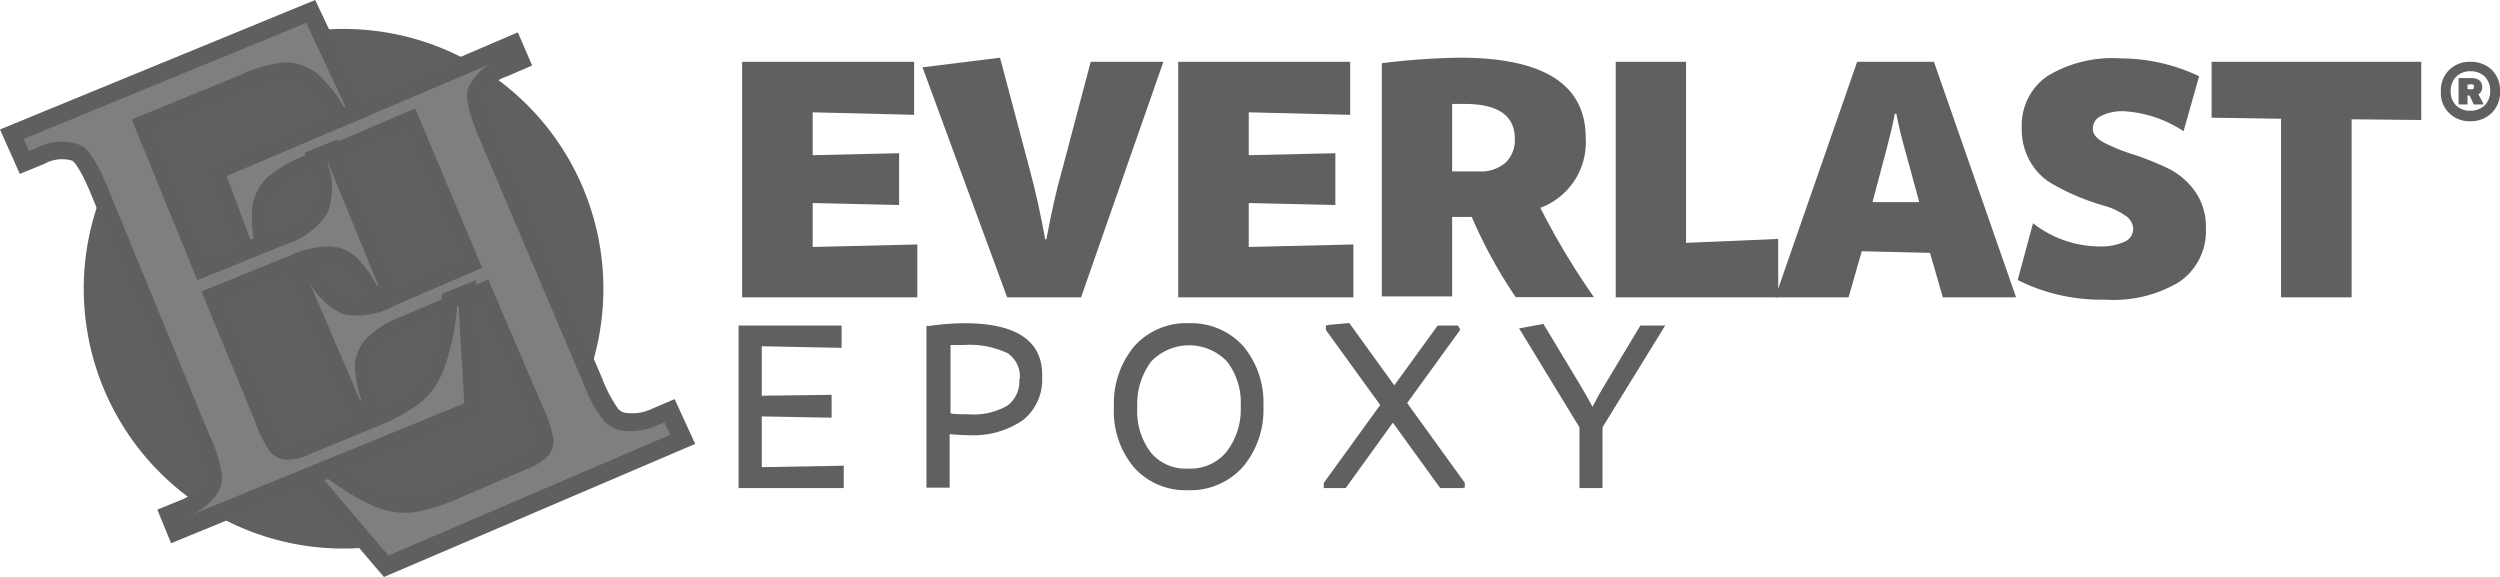 <svg xmlns="http://www.w3.org/2000/svg" viewBox="0 0 140 32.31"><defs><style>.cls-1{fill:#606060;}.cls-2{fill:#7f7f7f;}.cls-3{fill:#5e5f5f;}</style></defs><g id="Layer_2" data-name="Layer 2"><g id="Layer_1-2" data-name="Layer 1"><path class="cls-1" d="M33.79,16.16A14.55,14.55,0,1,1,19.25,1.62,14.55,14.55,0,0,1,33.79,16.16"/><path class="cls-2" d="M16.93,26.22l1-.43.1.08a12.59,12.59,0,0,0,3.17,2,3.92,3.92,0,0,0,1.88.3,10,10,0,0,0,2.65-.85l3.58-1.53a2.76,2.76,0,0,0,1-.62.87.87,0,0,0,.19-.54A6.2,6.2,0,0,0,29.93,23L27,16.2l-4.45,1.91a4.89,4.89,0,0,0-1.76,1.1,2,2,0,0,0-.5,1.13,9,9,0,0,0,.4,2.1l.05.17-.93.39-3.3-7.72.94-.4.08.17a3.62,3.62,0,0,0,1.87,2,3.93,3.93,0,0,0,2.5-.48l4.45-1.91L23,6.72l-5.61,2.4a7.78,7.78,0,0,0-2,1.13,2.54,2.54,0,0,0-.71,1.35,7.86,7.86,0,0,0,.25,2.52l0,.16-1,.41-1.89-5.1L28.7,2.46l.4,1-.93.4a2.46,2.46,0,0,0-1.49,1.3c-.08.26,0,.9.65,2.51l5.88,13.71a8,8,0,0,0,1,1.91,1.24,1.24,0,0,0,.87.39,3.08,3.08,0,0,0,1.47-.23l.93-.4.74,1.61-16.59,7.1Z"/><path class="cls-3" d="M21.5,32.31,16.11,26l1.9-.81.33.27a12.63,12.63,0,0,0,3,2,3.62,3.62,0,0,0,1.65.27,9.59,9.59,0,0,0,2.5-.81l3.58-1.54c.68-.29.81-.44.82-.46a.35.35,0,0,0,.09-.23,7,7,0,0,0-.55-1.5l-2.7-6.31-4,1.71a4.26,4.26,0,0,0-1.57,1,1.44,1.44,0,0,0-.38.84,7.55,7.55,0,0,0,.38,1.94l.16.58-1.78.77L15.88,15l1.83-.79.3.6a3.28,3.28,0,0,0,1.57,1.78c.23.08.8.11,2.15-.47l4-1.71-3-7-5.15,2.2a6.74,6.74,0,0,0-1.88,1,2,2,0,0,0-.57,1.07A7,7,0,0,0,15.36,14l.12.56-1.81.78-2.24-6L29,1.81l.8,1.86-1.39.6a2.07,2.07,0,0,0-1.22,1s-.1.42.64,2.15l5.87,13.72a7.94,7.94,0,0,0,.92,1.76.73.73,0,0,0,.54.23,2.46,2.46,0,0,0,1.24-.19l1.38-.59,1.15,2.51Zm-3.75-5.9,4,4.7,15.78-6.76-.32-.7-.49.2a3.44,3.44,0,0,1-1.71.28,1.73,1.73,0,0,1-1.18-.55,7.18,7.18,0,0,1-1.11-2L26.87,7.81c-.81-1.89-.76-2.53-.66-2.85A2.92,2.92,0,0,1,28,3.35l.48-.2v0L12.69,9.86,14.24,14l.1,0a7.42,7.42,0,0,1-.21-2.47A2.92,2.92,0,0,1,15,9.91a7.17,7.17,0,0,1,2.19-1.24l6.06-2.6L27,15l-4.9,2.11a4.28,4.28,0,0,1-2.86.49,3.89,3.89,0,0,1-2-2l0,0,2.92,6.81.07,0a7.07,7.07,0,0,1-.36-2,2.51,2.51,0,0,1,.62-1.43,5.44,5.44,0,0,1,1.94-1.23l4.91-2.1,3.1,7.23A6.41,6.41,0,0,1,31,24.65a1.37,1.37,0,0,1-.29.85,3,3,0,0,1-1.23.78l-3.58,1.53a10.62,10.62,0,0,1-2.79.89A4.5,4.5,0,0,1,21,28.37a13.11,13.11,0,0,1-3.17-2Z"/><path class="cls-2" d="M26.17,16.4l-1,.42v.12a12.44,12.44,0,0,1-.78,3.68,3.94,3.94,0,0,1-1.1,1.56,10.74,10.74,0,0,1-2.46,1.29L17.22,25a2.83,2.83,0,0,1-1.17.3.88.88,0,0,1-.52-.25,6.52,6.52,0,0,1-.78-1.6L12,16.59l4.48-1.84a5,5,0,0,1,2-.49,1.91,1.91,0,0,1,1.16.44,8.22,8.22,0,0,1,1.22,1.76l.08.15.94-.38-3.2-7.78-.94.39.06.19a3.6,3.6,0,0,1,.14,2.75,4,4,0,0,1-2.09,1.45l-4.48,1.84L8,7.05l5.64-2.32a7.89,7.89,0,0,1,2.23-.66,2.5,2.5,0,0,1,1.46.44A7.79,7.79,0,0,1,19,6.45l.09.14,1-.39L17.4.64.66,7.51,1.37,9.1l.94-.38a2.41,2.41,0,0,1,2-.15c.24.12.67.6,1.33,2.22l5.67,13.8a8.16,8.16,0,0,1,.65,2.06,1.22,1.22,0,0,1-.33.89,3,3,0,0,1-1.2.89l-.94.38.4,1,16.69-6.86Z"/><path class="cls-3" d="M9.58,30.42l-.77-1.88,1.4-.57a2.51,2.51,0,0,0,1-.75.73.73,0,0,0,.21-.55,7.35,7.35,0,0,0-.61-1.89L5.15,11c-.71-1.74-1.08-2-1.1-2a2,2,0,0,0-1.55.17l-1.39.57L0,7.25,17.65,0l3.06,6.46-1.83.75-.31-.48a7.44,7.44,0,0,0-1.5-1.82,2,2,0,0,0-1.18-.34,7.15,7.15,0,0,0-2,.62L8.68,7.32l2.92,7.1,4-1.65c1.36-.56,1.73-1,1.84-1.21a3.25,3.25,0,0,0-.17-2.37l-.22-.63,1.84-.75,3.57,8.69-1.79.73-.31-.53a7.65,7.65,0,0,0-1.11-1.63,1.41,1.41,0,0,0-.86-.31,4.37,4.37,0,0,0-1.79.45l-4,1.65,2.61,6.35a7.21,7.21,0,0,0,.69,1.45.32.32,0,0,0,.22.09s.22,0,.91-.26L20.63,23A9.64,9.64,0,0,0,23,21.79a3.59,3.59,0,0,0,1-1.36,12.63,12.63,0,0,0,.73-3.54l0-.42,1.93-.79.44,7.56Zm.53-1.34,0,0L26,22.59l-.32-5.46-.08,0a12.7,12.7,0,0,1-.79,3.66,4.42,4.42,0,0,1-1.24,1.74A10.85,10.85,0,0,1,21,23.93l-3.6,1.48a3,3,0,0,1-1.43.33,1.35,1.35,0,0,1-.8-.39,6.17,6.17,0,0,1-.89-1.76l-3-7.27,4.94-2a5.17,5.17,0,0,1,2.23-.52,2.4,2.4,0,0,1,1.45.55A6.75,6.75,0,0,1,21.11,16l.08,0L18.37,9.1l-.05,0a3.87,3.87,0,0,1,0,2.87A4.32,4.32,0,0,1,16,13.69l-4.95,2-3.67-9,6.1-2.5a8,8,0,0,1,2.4-.7,3.06,3.06,0,0,1,1.76.53A7.12,7.12,0,0,1,19.26,6l.1,0L17.15,1.28,1.33,7.78l.3.68.49-.2a2.9,2.9,0,0,1,2.37-.14c.31.15.8.57,1.58,2.48l5.67,13.8a7.53,7.53,0,0,1,.69,2.22A1.74,1.74,0,0,1,12,27.87a3.54,3.54,0,0,1-1.39,1Z"/><polygon class="cls-1" points="42.66 23.32 46.57 23.39 46.57 22.11 42.66 22.16 42.66 19.39 47.13 19.48 47.13 18.23 41.36 18.23 41.36 27.33 47.25 27.33 47.25 26.08 42.66 26.16 42.66 23.32"/><path class="cls-1" d="M54,18.1a14.52,14.52,0,0,0-1.94.15l-.18,0v9.06h1.3v-3a10.67,10.67,0,0,0,1.09.06,4.91,4.91,0,0,0,3-.83,2.89,2.89,0,0,0,1.09-2.4C58.43,19.14,57,18.1,54,18.1Zm3.08,3.12a1.69,1.69,0,0,1-.66,1.49,3.79,3.79,0,0,1-2.19.49c-.36,0-.72,0-1-.05V19.32l.73,0a5,5,0,0,1,2.47.46A1.58,1.58,0,0,1,57.11,21.22Z"/><path class="cls-1" d="M66.59,18.1a3.9,3.9,0,0,0-3.08,1.3,5,5,0,0,0-1.13,3.4,4.88,4.88,0,0,0,1.12,3.37,3.85,3.85,0,0,0,3,1.28,3.94,3.94,0,0,0,3.1-1.3,4.94,4.94,0,0,0,1.15-3.4,4.92,4.92,0,0,0-1.13-3.37A3.93,3.93,0,0,0,66.59,18.1Zm-2.16,7.22a3.83,3.83,0,0,1-.74-2.53,3.94,3.94,0,0,1,.78-2.55,2.94,2.94,0,0,1,4.24,0,3.78,3.78,0,0,1,.77,2.52,3.88,3.88,0,0,1-.81,2.56,2.62,2.62,0,0,1-2.14.92A2.52,2.52,0,0,1,64.43,25.32Z"/><polygon class="cls-1" points="81.7 18.57 81.77 18.44 81.64 18.23 80.51 18.23 78.08 21.58 75.56 18.09 74.44 18.19 74.25 18.23 74.25 18.48 77.29 22.68 74.17 26.99 74.13 27.06 74.13 27.33 75.36 27.33 78 23.67 80.65 27.33 81.82 27.33 82.03 27.31 82.03 27.04 78.8 22.57 81.7 18.57"/><path class="cls-1" d="M93.25,18.23H91.86l-1.94,3.23c-.29.47-.53.91-.74,1.32-.22-.41-.47-.86-.75-1.32l-2-3.32-1.36.25,3.38,5.54v3.4h1.29v-3.4Z"/><polygon class="cls-1" points="45.51 13.83 51.37 13.69 51.37 16.65 41.56 16.65 41.56 3.46 51.19 3.46 51.19 6.43 45.51 6.29 45.51 8.69 50.35 8.58 50.35 11.48 45.51 11.37 45.51 13.83"/><path class="cls-1" d="M61.08,3.46h4.07L60.54,16.65H56.4L51.66,3.77,56,3.23,57.64,9.4c.35,1.3.65,2.64.89,4h.07c.26-1.44.56-2.78.91-4Z"/><polygon class="cls-1" points="69.93 13.83 75.79 13.69 75.79 16.65 65.98 16.65 65.98 3.46 75.61 3.46 75.61 6.43 69.93 6.29 69.93 8.69 74.78 8.58 74.78 11.48 69.93 11.37 69.93 13.83"/><path class="cls-1" d="M86.26,11.64a41.37,41.37,0,0,0,3,5v0l-4.38,0a26.77,26.77,0,0,1-2.46-4.49H81.32v4.45H77.38V3.54a40.1,40.1,0,0,1,4.34-.31c4.72,0,7.08,1.49,7.08,4.49a3.92,3.92,0,0,1-2.54,3.92M81.32,5.85V9.6h1.52a2.1,2.1,0,0,0,1.47-.49,1.74,1.74,0,0,0,.52-1.34q0-1.95-2.82-1.95l-.69,0"/><polygon class="cls-1" points="94.42 13.6 99.58 13.38 99.58 16.65 90.48 16.65 90.48 3.46 94.42 3.46 94.42 13.6"/><path class="cls-1" d="M108.8,16.65l-.72-2.49-3.82-.09-.74,2.58H99.41L104,3.46h4.3l4.6,13.19ZM106.11,6.36q-.15.81-.42,1.83l-.83,3.13,2.62,0-.85-3.11c-.18-.64-.32-1.25-.43-1.83Z"/><path class="cls-1" d="M122.28,7.35h0a6.76,6.76,0,0,0-3.32-1.12,2.63,2.63,0,0,0-1.33.28.76.76,0,0,0-.43.72c0,.31.26.58.71.8a10.32,10.32,0,0,0,1.59.63,16.6,16.6,0,0,1,1.83.73,4.07,4.07,0,0,1,1.56,1.28,3.43,3.43,0,0,1,.64,2.11,3.44,3.44,0,0,1-1.48,3,7.13,7.13,0,0,1-4.16,1,10.38,10.38,0,0,1-4.9-1.1l.86-3.18h0a6.08,6.08,0,0,0,3.69,1.3,3.23,3.23,0,0,0,1.43-.26.79.79,0,0,0,.49-.75.94.94,0,0,0-.48-.74,3.67,3.67,0,0,0-1.16-.53,14.47,14.47,0,0,1-1.5-.53,12.94,12.94,0,0,1-1.49-.75,3.35,3.35,0,0,1-1.15-1.21,3.55,3.55,0,0,1-.46-1.85,3.34,3.34,0,0,1,1.42-2.91,7,7,0,0,1,4.11-1,10.25,10.25,0,0,1,4.4,1Z"/><polygon class="cls-1" points="135.59 3.46 135.59 6.72 131.69 6.68 131.69 16.65 127.74 16.65 127.74 6.65 123.85 6.59 123.85 3.46 135.59 3.46"/><path class="cls-1" d="M137.16,3.91a1.64,1.64,0,0,1,1.18-.45,1.7,1.7,0,0,1,1.19.44A1.6,1.6,0,0,1,140,5.11a1.6,1.6,0,0,1-.48,1.23,1.65,1.65,0,0,1-1.19.45,1.61,1.61,0,0,1-1.17-.45,1.55,1.55,0,0,1-.47-1.21,1.59,1.59,0,0,1,.47-1.22m.39,2a1.09,1.09,0,0,0,.79.29,1.13,1.13,0,0,0,.79-.29,1.09,1.09,0,0,0,.32-.82,1.1,1.1,0,0,0-.31-.81,1.13,1.13,0,0,0-.79-.29,1.12,1.12,0,0,0-.8.3,1.1,1.1,0,0,0-.31.81,1.06,1.06,0,0,0,.31.81M139,4.88a.42.42,0,0,1-.21.4l.3.57h-.56l-.23-.5h-.12v.5h-.5V4.37h.68c.43,0,.64.17.64.51m-.82-.14V5h.19c.11,0,.17,0,.17-.14s-.06-.14-.17-.14Z"/></g></g></svg>